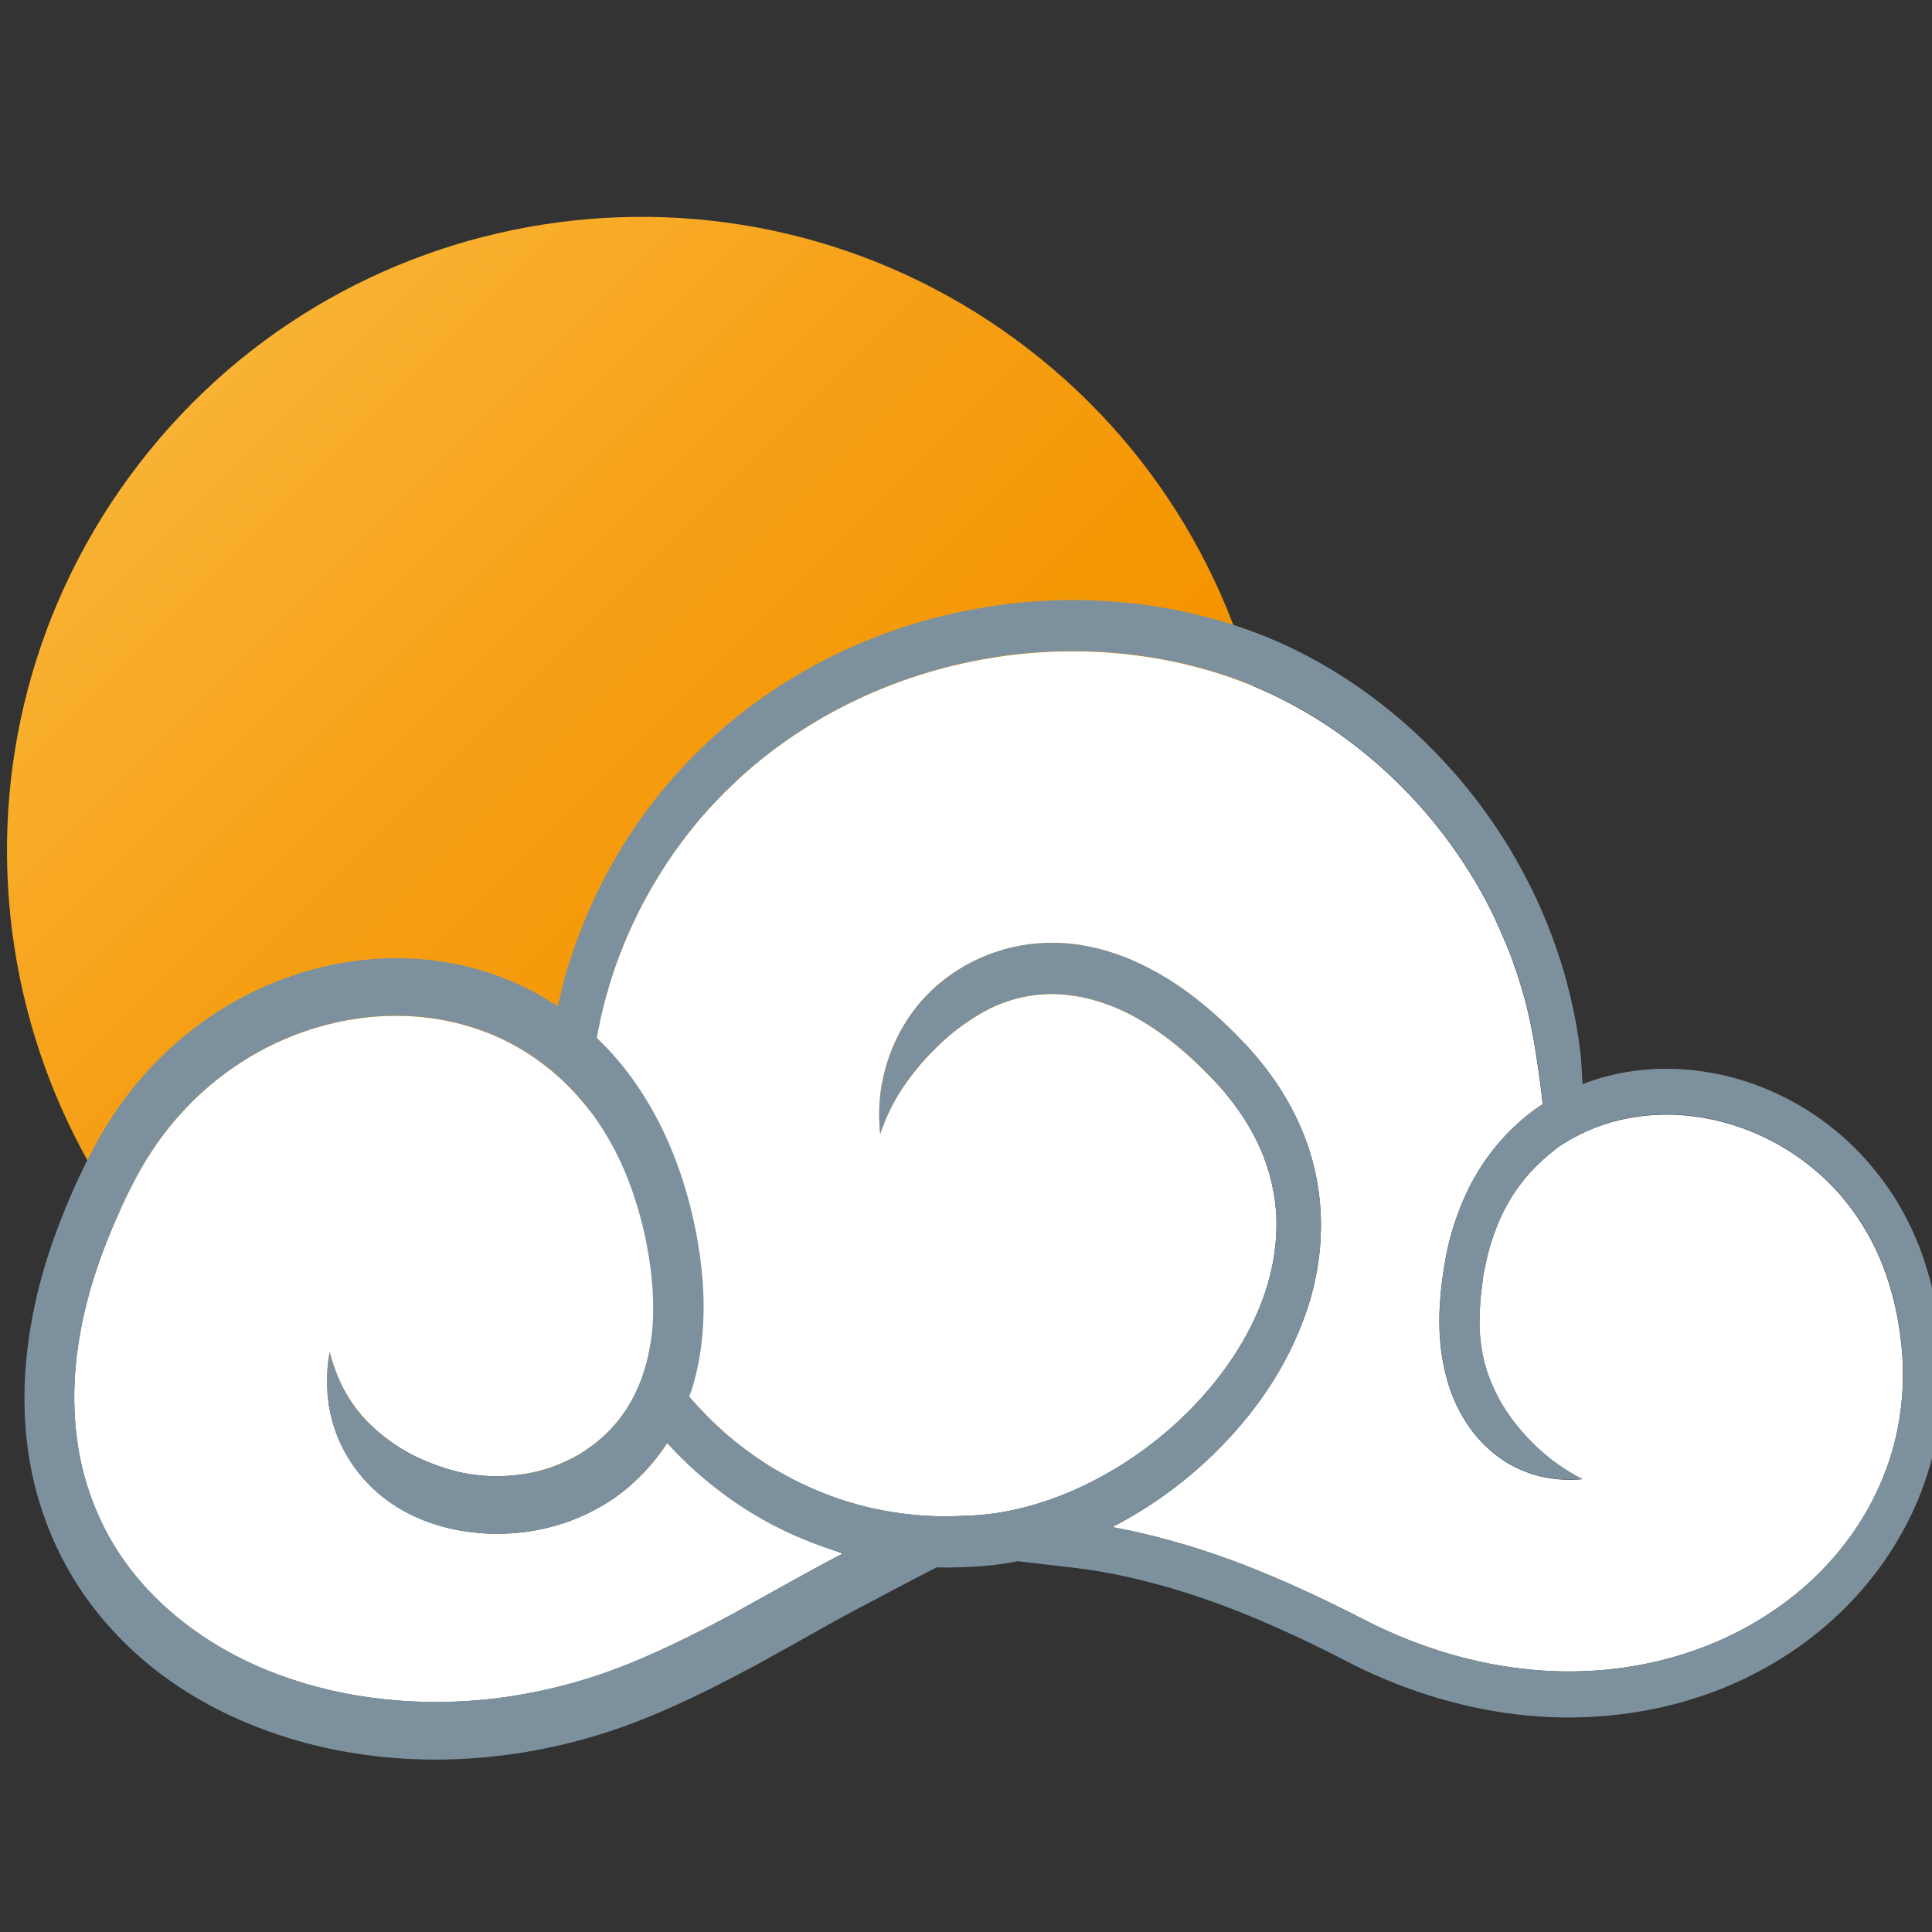 <svg height="32" width="32" xmlns="http://www.w3.org/2000/svg" xmlns:xlink="http://www.w3.org/1999/xlink"><rect width="100%" height="100%" fill="#333333" stroke="none"/><linearGradient id="a" gradientUnits="userSpaceOnUse" x1="151.565" x2="161.134" y1="485.918" y2="495.487"><stop offset="0" stop-color="#f9b233"/><stop offset=".039" stop-color="#f9b030"/><stop offset=".355" stop-color="#f69f15"/><stop offset=".674" stop-color="#f49500"/><stop offset="1" stop-color="#f39200"/></linearGradient><path d="m161.808 494.701c-2.207 3.014-6.44 3.668-9.454 1.462-3.016-2.21-3.67-6.443-1.462-9.457 2.208-3.016 6.441-3.671 9.456-1.463 3.013 2.209 3.668 6.442 1.46 9.458z" fill="url(#a)" transform="matrix(1.552 0 0 1.552 -232.039 -747.476)"/><g transform="matrix(1.345 0 0 1.546 -201.021 -744.555)"><path d="m172.857 495.896c-.033-.227-.102-.479-.206-.72-.107-.243-.26-.482-.46-.699-.397-.434-.992-.761-1.645-.881-.548-.104-1.144-.058-1.643.164-.09.039-.176.083-.26.133-.041.026-.079.056-.119.084-.215.154-.396.347-.528.565-.078.13-.14.266-.188.407-.023.069-.043.141-.06.212-.01.035-.017.071-.024.107l-.014.096c-.019.112-.027.222-.032.325-.003.102 0 .189.011.271.02.161.06.286.092.365.122.292.287.489.47.665.188.174.396.328.693.459-.322.024-.616-.025-.894-.16-.274-.138-.552-.374-.725-.778-.045-.108-.1-.279-.127-.494-.014-.105-.017-.227-.014-.348.006-.118.015-.246.038-.38l.019-.113c.008-.043.017-.086.027-.129.019-.085.043-.172.072-.257.058-.172.136-.342.231-.503.195-.324.479-.61.813-.814.024-.015.049-.028.072-.042-.026-.202-.059-.417-.107-.665-.021-.105-.055-.263-.111-.451-.031-.097-.067-.198-.107-.308l-.021-.047-.03-.079c-.021-.053-.046-.104-.071-.157-.05-.104-.104-.21-.159-.313-.116-.209-.252-.414-.406-.613-.614-.798-1.534-1.491-2.604-1.864-1.076-.374-2.293-.447-3.424-.244-1.136.2-2.19.683-2.974 1.349-.791.662-1.295 1.5-1.527 2.256-.141.44-.19.849-.199 1.201-.031-.037-.065-.071-.099-.106-.29-.299-.645-.526-1.023-.675-.378-.148-.777-.219-1.162-.229-.774-.021-1.482.202-2.005.497-.528.296-.876.659-1.083.929-.104.136-.176.249-.223.327l-.075.126c.003 0-.104.173-.255.496-.146.319-.341.797-.404 1.394-.028.298-.021.623.054.954.075.33.218.665.438.972.438.617 1.177 1.098 2.01 1.363.834.271 1.755.344 2.631.258.438-.045.868-.128 1.274-.245.404-.115.795-.27 1.161-.428.185-.079.364-.161.54-.243l.485-.235.351-.169c.213-.103.389-.184.507-.237-.682-.202-1.217-.504-1.574-.768-.202-.153-.347-.282-.456-.386l-.086-.101c-.054.086-.065.099-.13.175-.165.197-.361.359-.569.485-.106.063-.214.117-.325.164-.054.022-.108.044-.163.063l-.084.027-.064.019c-.68.191-1.261.091-1.532.02-.515-.134-.884-.399-1.114-.73-.229-.33-.308-.731-.223-1.128.116.393.322.638.559.826.24.188.525.334.928.437.107.027.275.06.485.067s.466-.011.729-.086l.05-.016.063-.021c.044-.016.086-.032.128-.049.084-.034.164-.076.24-.123.159-.095.301-.213.419-.354.18-.211.298-.477.35-.77.217.311.516.65.921.96.315.239.694.456 1.128.614.431.159.914.257 1.427.274.13.004.255.003.39-.003.138-.003.258-.012.391-.029.26-.033.521-.096.779-.182.515-.174 1.018-.444 1.457-.797.438-.353.819-.792 1.038-1.293.107-.249.171-.513.177-.773.008-.26-.048-.518-.15-.756-.104-.24-.258-.46-.44-.656-.09-.097-.19-.19-.296-.281-.102-.089-.208-.174-.315-.252-.215-.155-.441-.287-.674-.384-.116-.048-.234-.087-.354-.117-.058-.016-.116-.027-.176-.038-.028-.005-.057-.008-.087-.013l-.065-.008c-.492-.053-.877.094-1.051.181-.33.162-.558.348-.76.546-.197.203-.381.424-.511.761-.046-.359.028-.691.187-.994.162-.3.42-.588.844-.802.114-.057.292-.133.524-.188.229-.053.517-.082.823-.05l.081.009c.036.006.072.01.108.018.075.013.146.027.218.046.147.037.289.085.426.143.279.115.543.269.787.445.123.089.241.184.357.284.113.1.226.204.334.321.216.231.407.502.541.809.135.306.206.648.196.989-.005.342-.089.675-.222.979-.267.611-.708 1.106-1.199 1.503-.355.285-.745.519-1.149.7.02.004.038.007.061.01.097.016.201.034.313.058l.198.042.222.053c.15.037.304.078.459.125.617.183 1.275.444 1.92.735.626.271 1.312.451 1.996.505.685.056 1.356-.017 1.945-.19.588-.171 1.088-.443 1.458-.735.373-.292.609-.599.751-.823.14-.226.191-.364.193-.363-.002-.001.068-.135.137-.389.066-.255.125-.634.05-1.094z" fill="#fff"/><path d="m173.345 495.822c-.045-.269-.117-.55-.243-.844-.127-.29-.31-.579-.551-.834-.474-.517-1.161-.892-1.912-1.031-.55-.104-1.148-.082-1.694.103-.005-.17-.021-.352-.059-.551-.022-.118-.06-.296-.124-.509-.031-.106-.071-.224-.119-.346l-.021-.052-.036-.089c-.023-.059-.051-.118-.077-.176-.055-.117-.114-.234-.179-.35-.131-.232-.279-.461-.451-.682-.679-.881-1.68-1.636-2.855-2.047-1.178-.407-2.481-.483-3.7-.265-1.223.215-2.367.736-3.231 1.47-.435.364-.797.78-1.08 1.211-.281.43-.485.876-.617 1.3-.024.086-.048.17-.07.253-.162-.095-.331-.177-.503-.244-.452-.177-.921-.259-1.371-.271-.902-.023-1.714.234-2.323.576-.611.346-1.025.772-1.268 1.093-.125.159-.209.295-.262.385l-.082.137c.002.001-.115.188-.279.542-.161.354-.384.887-.459 1.591-.036.351-.028.743.063 1.15.092.406.271.822.538 1.194.266.374.617.703 1.013.97.399.267.844.473 1.308.623.928.302 1.933.381 2.884.285.476-.048.941-.138 1.383-.265.445-.127.852-.29 1.237-.455.191-.083.377-.167.556-.251l.493-.238.35-.171c.213-.104.383-.184.497-.235.352-.161.63-.291.892-.406.123.003.247.001.363-.004.139-.003.296-.014.442-.033.063-.008.127-.019.192-.029l.722.073c.097.011.242.028.425.058.09.016.19.033.296.055l.188.041.21.049c.142.036.286.076.436.12.594.177 1.219.423 1.866.717.673.291 1.414.484 2.154.542.739.059 1.473-.019 2.121-.209.647-.188 1.206-.491 1.623-.823.419-.329.697-.685.861-.946.165-.264.227-.43.229-.43-.004 0 .078-.157.161-.459.079-.301.147-.756.063-1.293zm-13.506 2.421c-.118.054-.294.135-.507.237l-.351.169-.485.235c-.176.082-.355.164-.54.243-.366.158-.757.312-1.161.428-.406.117-.836.2-1.274.245-.876.086-1.797.013-2.631-.258-.833-.266-1.571-.746-2.01-1.363-.22-.307-.362-.642-.438-.972-.074-.331-.082-.656-.054-.954.063-.597.258-1.074.404-1.394.151-.323.258-.496.255-.496l.075-.126c.047-.078.118-.191.223-.327.207-.27.555-.633 1.083-.929.522-.295 1.23-.518 2.005-.497.385.01.784.08 1.162.229.213.084.417.192.606.323.149.104.29.22.417.352.033.035.067.069.099.106.242.277.437.607.564.963.075.201.132.411.17.624.038.21.056.419.049.622-.003.1-.014.198-.032.293-.039.22-.117.423-.228.601-.038.059-.077.115-.122.169-.118.141-.26.259-.419.354-.076.047-.156.089-.24.123-.042.017-.084.033-.128.049l-.063.021-.05.016c-.264.075-.52.094-.729.086s-.378-.04-.485-.067c-.402-.103-.688-.249-.928-.437-.236-.188-.442-.434-.559-.826-.085.396-.006.798.223 1.128.23.331.6.597 1.114.73.271.071.853.172 1.532-.02l.064-.019.084-.027c.055-.02.109-.041.163-.063.111-.047.219-.101.325-.164.208-.126.404-.288.569-.485.027-.033.055-.068.081-.104.119.112.244.224.388.331.354.271.781.515 1.268.692.164.061.336.114.514.157-.001.002-.003.002-.003.002zm12.968-1.254c-.068.254-.139.388-.137.389-.002-.001-.054.138-.193.363-.142.225-.378.531-.751.823-.37.292-.87.564-1.458.735-.589.174-1.261.246-1.945.19-.684-.054-1.37-.233-1.996-.505-.645-.291-1.303-.553-1.92-.735-.155-.047-.309-.088-.459-.125l-.222-.053-.198-.042c-.112-.023-.217-.042-.313-.058-.022-.003-.041-.006-.061-.01.404-.182.794-.415 1.149-.7.491-.396.933-.892 1.199-1.503.133-.305.217-.638.222-.979.01-.34-.062-.683-.196-.989-.134-.307-.325-.577-.541-.809-.108-.117-.221-.222-.334-.321-.116-.101-.234-.195-.357-.284-.244-.177-.508-.33-.787-.445-.137-.058-.278-.105-.426-.143-.071-.019-.143-.033-.218-.046-.036-.008-.072-.012-.108-.018l-.081-.009c-.307-.032-.595-.003-.823.05-.232.055-.41.131-.524.188-.424.214-.682.502-.844.802-.158.303-.232.635-.187.994.13-.337.313-.558.511-.761.202-.198.43-.384.76-.546.174-.087.559-.233 1.051-.181l.065.008c.03.005.059.008.087.013.06.011.118.022.176.038.119.03.237.069.354.117.232.097.459.229.674.384.107.078.214.163.315.252.105.091.206.185.296.281.183.196.336.416.44.656.103.238.158.496.15.756-.006.261-.069.524-.177.773-.219.501-.601.94-1.038 1.293-.439.353-.942.623-1.457.797-.258.086-.52.148-.779.182-.133.018-.253.026-.391.029-.135.006-.26.007-.39.003-.513-.018-.996-.115-1.427-.274-.434-.158-.812-.375-1.128-.614-.167-.127-.312-.259-.444-.391.009-.025.021-.051.031-.075.088-.246.134-.506.143-.763.011-.256-.012-.512-.058-.758-.044-.245-.11-.489-.198-.726-.174-.475-.446-.923-.8-1.286-.082-.084-.168-.162-.256-.235.028-.14.063-.281.109-.429.232-.756.736-1.594 1.527-2.256.783-.666 1.838-1.148 2.974-1.349 1.131-.203 2.348-.13 3.424.244 1.069.373 1.989 1.066 2.604 1.864.154.199.29.404.406.613.056.104.109.209.159.313.025.053.05.104.071.157l.03.079.021.047c.04.109.076.211.107.308.057.188.091.346.111.451.049.248.081.463.107.665-.023.014-.048.027-.072.042-.334.204-.618.49-.813.814-.096.161-.174.332-.231.503-.029.085-.054.172-.072.257-.011.043-.02.086-.027.129l-.019.113c-.023.134-.032.262-.038.38-.003.121 0 .242.014.348.027.215.082.386.127.494.173.404.45.641.725.778.277.135.571.185.894.16-.297-.131-.506-.285-.693-.459-.183-.176-.348-.373-.47-.665-.032-.079-.072-.204-.092-.365-.011-.082-.014-.17-.011-.271.005-.104.014-.213.032-.325l.014-.096c.008-.036.015-.072.024-.107.017-.071.036-.143.06-.212.049-.141.11-.276.188-.407.132-.219.313-.411.528-.565.04-.028.078-.058.119-.084.084-.05.17-.094.26-.133.499-.222 1.095-.269 1.643-.164.652.12 1.247.447 1.645.881.2.216.353.456.46.699.104.241.173.493.206.72.073.463.014.842-.052 1.096z" fill="#7c919d"/></g></svg>